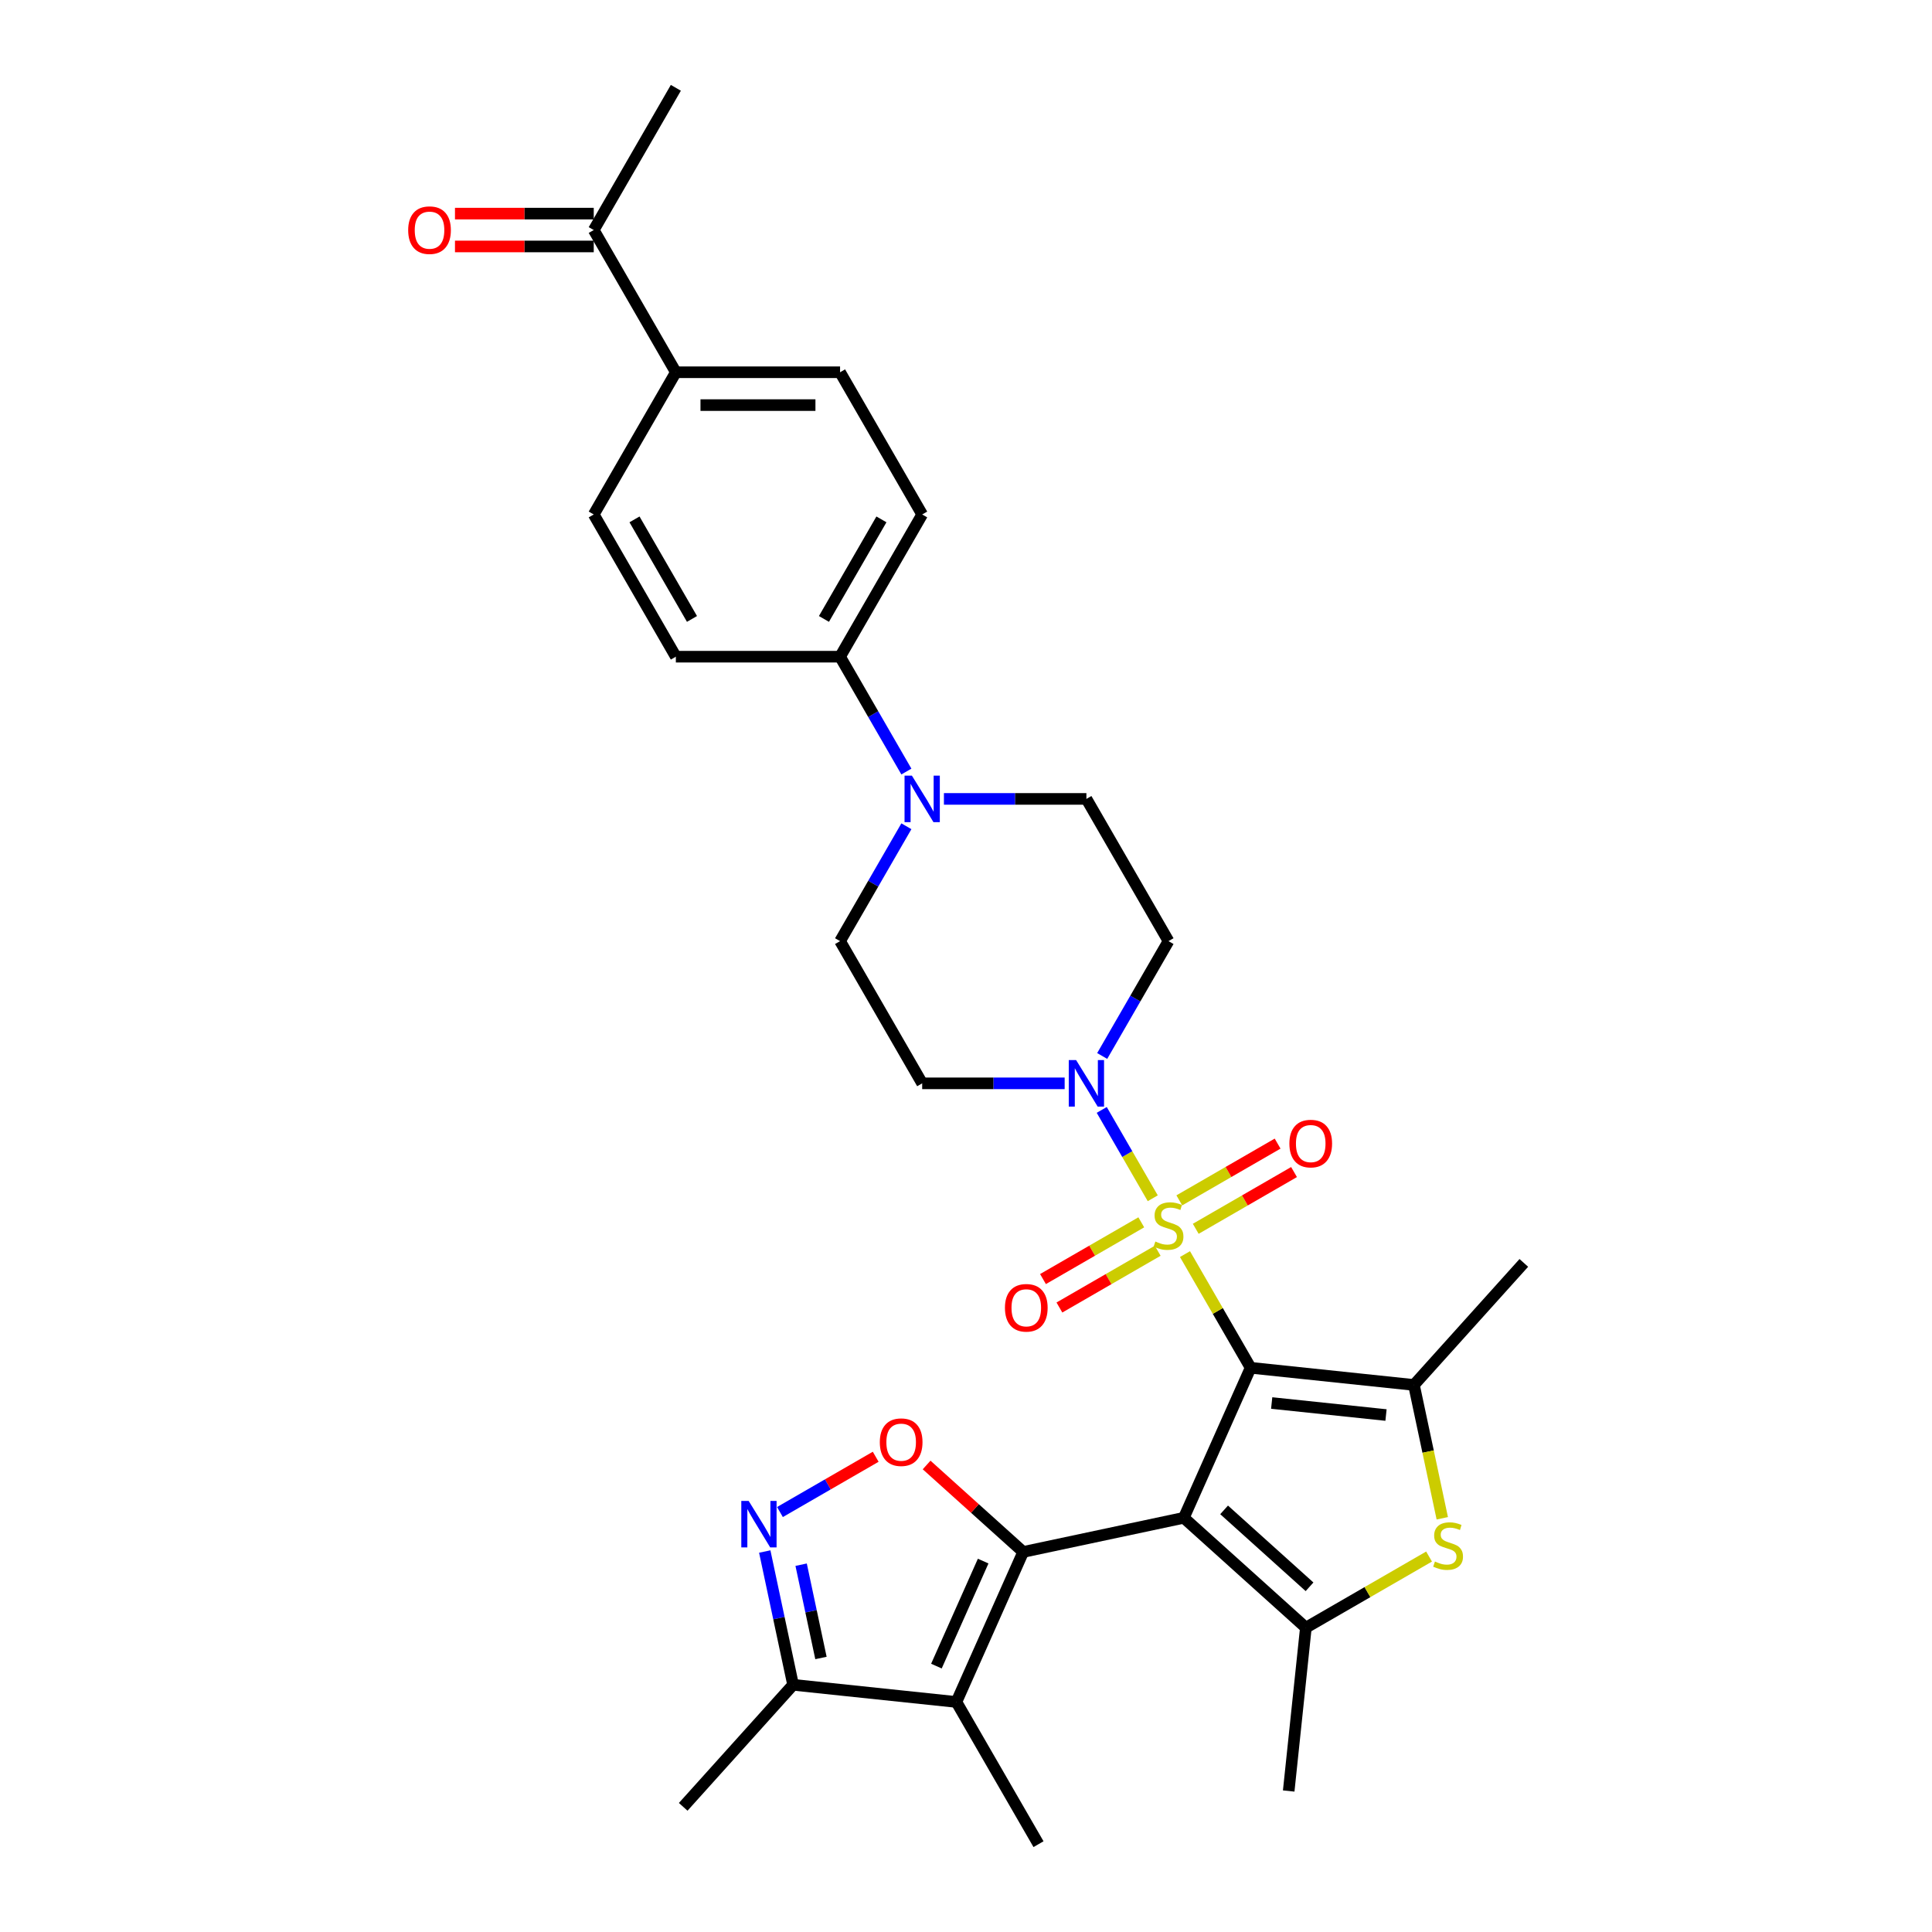 <?xml version='1.0' encoding='iso-8859-1'?>
<svg version='1.1' baseProfile='full'
              xmlns='http://www.w3.org/2000/svg'
                      xmlns:rdkit='http://www.rdkit.org/xml'
                      xmlns:xlink='http://www.w3.org/1999/xlink'
                  xml:space='preserve'
width='1000px' height='1000px' viewBox='0 0 1000 1000'>
<!-- END OF HEADER -->
<rect style='opacity:1.0;fill:#FFFFFF;stroke:none' width='1000' height='1000' x='0' y='0'> </rect>
<path class='bond-0' d='M 647.319,707.96 L 612.746,785.611' style='fill:none;fill-rule:evenodd;stroke:#000000;stroke-width:6px;stroke-linecap:butt;stroke-linejoin:miter;stroke-opacity:1' />
<path class='bond-1' d='M 647.319,707.96 L 630.334,678.54' style='fill:none;fill-rule:evenodd;stroke:#000000;stroke-width:6px;stroke-linecap:butt;stroke-linejoin:miter;stroke-opacity:1' />
<path class='bond-1' d='M 630.334,678.54 L 613.348,649.121' style='fill:none;fill-rule:evenodd;stroke:#CCCC00;stroke-width:6px;stroke-linecap:butt;stroke-linejoin:miter;stroke-opacity:1' />
<path class='bond-3' d='M 647.319,707.96 L 731.853,716.845' style='fill:none;fill-rule:evenodd;stroke:#000000;stroke-width:6px;stroke-linecap:butt;stroke-linejoin:miter;stroke-opacity:1' />
<path class='bond-3' d='M 658.222,726.199 L 717.396,732.419' style='fill:none;fill-rule:evenodd;stroke:#000000;stroke-width:6px;stroke-linecap:butt;stroke-linejoin:miter;stroke-opacity:1' />
<path class='bond-2' d='M 612.746,785.611 L 529.604,803.283' style='fill:none;fill-rule:evenodd;stroke:#000000;stroke-width:6px;stroke-linecap:butt;stroke-linejoin:miter;stroke-opacity:1' />
<path class='bond-4' d='M 612.746,785.611 L 675.913,842.486' style='fill:none;fill-rule:evenodd;stroke:#000000;stroke-width:6px;stroke-linecap:butt;stroke-linejoin:miter;stroke-opacity:1' />
<path class='bond-4' d='M 633.597,781.509 L 677.813,821.322' style='fill:none;fill-rule:evenodd;stroke:#000000;stroke-width:6px;stroke-linecap:butt;stroke-linejoin:miter;stroke-opacity:1' />
<path class='bond-7' d='M 596.663,620.221 L 583.461,597.355' style='fill:none;fill-rule:evenodd;stroke:#CCCC00;stroke-width:6px;stroke-linecap:butt;stroke-linejoin:miter;stroke-opacity:1' />
<path class='bond-7' d='M 583.461,597.355 L 570.26,574.489' style='fill:none;fill-rule:evenodd;stroke:#0000FF;stroke-width:6px;stroke-linecap:butt;stroke-linejoin:miter;stroke-opacity:1' />
<path class='bond-12' d='M 618.912,636.026 L 644.351,621.339' style='fill:none;fill-rule:evenodd;stroke:#CCCC00;stroke-width:6px;stroke-linecap:butt;stroke-linejoin:miter;stroke-opacity:1' />
<path class='bond-12' d='M 644.351,621.339 L 669.79,606.652' style='fill:none;fill-rule:evenodd;stroke:#FF0000;stroke-width:6px;stroke-linecap:butt;stroke-linejoin:miter;stroke-opacity:1' />
<path class='bond-12' d='M 610.412,621.304 L 635.851,606.617' style='fill:none;fill-rule:evenodd;stroke:#CCCC00;stroke-width:6px;stroke-linecap:butt;stroke-linejoin:miter;stroke-opacity:1' />
<path class='bond-12' d='M 635.851,606.617 L 661.29,591.93' style='fill:none;fill-rule:evenodd;stroke:#FF0000;stroke-width:6px;stroke-linecap:butt;stroke-linejoin:miter;stroke-opacity:1' />
<path class='bond-13' d='M 590.726,632.67 L 565.287,647.357' style='fill:none;fill-rule:evenodd;stroke:#CCCC00;stroke-width:6px;stroke-linecap:butt;stroke-linejoin:miter;stroke-opacity:1' />
<path class='bond-13' d='M 565.287,647.357 L 539.848,662.044' style='fill:none;fill-rule:evenodd;stroke:#FF0000;stroke-width:6px;stroke-linecap:butt;stroke-linejoin:miter;stroke-opacity:1' />
<path class='bond-13' d='M 599.226,647.392 L 573.787,662.079' style='fill:none;fill-rule:evenodd;stroke:#CCCC00;stroke-width:6px;stroke-linecap:butt;stroke-linejoin:miter;stroke-opacity:1' />
<path class='bond-13' d='M 573.787,662.079 L 548.348,676.766' style='fill:none;fill-rule:evenodd;stroke:#FF0000;stroke-width:6px;stroke-linecap:butt;stroke-linejoin:miter;stroke-opacity:1' />
<path class='bond-5' d='M 529.604,803.283 L 495.032,880.934' style='fill:none;fill-rule:evenodd;stroke:#000000;stroke-width:6px;stroke-linecap:butt;stroke-linejoin:miter;stroke-opacity:1' />
<path class='bond-5' d='M 508.888,808.016 L 484.688,862.372' style='fill:none;fill-rule:evenodd;stroke:#000000;stroke-width:6px;stroke-linecap:butt;stroke-linejoin:miter;stroke-opacity:1' />
<path class='bond-8' d='M 529.604,803.283 L 504.608,780.776' style='fill:none;fill-rule:evenodd;stroke:#000000;stroke-width:6px;stroke-linecap:butt;stroke-linejoin:miter;stroke-opacity:1' />
<path class='bond-8' d='M 504.608,780.776 L 479.612,758.27' style='fill:none;fill-rule:evenodd;stroke:#FF0000;stroke-width:6px;stroke-linecap:butt;stroke-linejoin:miter;stroke-opacity:1' />
<path class='bond-6' d='M 731.853,716.845 L 739.187,751.352' style='fill:none;fill-rule:evenodd;stroke:#000000;stroke-width:6px;stroke-linecap:butt;stroke-linejoin:miter;stroke-opacity:1' />
<path class='bond-6' d='M 739.187,751.352 L 746.522,785.86' style='fill:none;fill-rule:evenodd;stroke:#CCCC00;stroke-width:6px;stroke-linecap:butt;stroke-linejoin:miter;stroke-opacity:1' />
<path class='bond-27' d='M 731.853,716.845 L 788.728,653.678' style='fill:none;fill-rule:evenodd;stroke:#000000;stroke-width:6px;stroke-linecap:butt;stroke-linejoin:miter;stroke-opacity:1' />
<path class='bond-26' d='M 675.913,842.486 L 667.028,927.02' style='fill:none;fill-rule:evenodd;stroke:#000000;stroke-width:6px;stroke-linecap:butt;stroke-linejoin:miter;stroke-opacity:1' />
<path class='bond-31' d='M 675.913,842.486 L 707.798,824.078' style='fill:none;fill-rule:evenodd;stroke:#000000;stroke-width:6px;stroke-linecap:butt;stroke-linejoin:miter;stroke-opacity:1' />
<path class='bond-31' d='M 707.798,824.078 L 739.682,805.669' style='fill:none;fill-rule:evenodd;stroke:#CCCC00;stroke-width:6px;stroke-linecap:butt;stroke-linejoin:miter;stroke-opacity:1' />
<path class='bond-11' d='M 495.032,880.934 L 410.498,872.049' style='fill:none;fill-rule:evenodd;stroke:#000000;stroke-width:6px;stroke-linecap:butt;stroke-linejoin:miter;stroke-opacity:1' />
<path class='bond-28' d='M 495.032,880.934 L 537.532,954.545' style='fill:none;fill-rule:evenodd;stroke:#000000;stroke-width:6px;stroke-linecap:butt;stroke-linejoin:miter;stroke-opacity:1' />
<path class='bond-14' d='M 570.495,546.575 L 587.657,516.85' style='fill:none;fill-rule:evenodd;stroke:#0000FF;stroke-width:6px;stroke-linecap:butt;stroke-linejoin:miter;stroke-opacity:1' />
<path class='bond-14' d='M 587.657,516.85 L 604.819,487.125' style='fill:none;fill-rule:evenodd;stroke:#000000;stroke-width:6px;stroke-linecap:butt;stroke-linejoin:miter;stroke-opacity:1' />
<path class='bond-15' d='M 551.065,560.736 L 514.193,560.736' style='fill:none;fill-rule:evenodd;stroke:#0000FF;stroke-width:6px;stroke-linecap:butt;stroke-linejoin:miter;stroke-opacity:1' />
<path class='bond-15' d='M 514.193,560.736 L 477.32,560.736' style='fill:none;fill-rule:evenodd;stroke:#000000;stroke-width:6px;stroke-linecap:butt;stroke-linejoin:miter;stroke-opacity:1' />
<path class='bond-9' d='M 453.263,754.014 L 428.481,768.321' style='fill:none;fill-rule:evenodd;stroke:#FF0000;stroke-width:6px;stroke-linecap:butt;stroke-linejoin:miter;stroke-opacity:1' />
<path class='bond-9' d='M 428.481,768.321 L 403.699,782.629' style='fill:none;fill-rule:evenodd;stroke:#0000FF;stroke-width:6px;stroke-linecap:butt;stroke-linejoin:miter;stroke-opacity:1' />
<path class='bond-33' d='M 395.836,803.068 L 403.167,837.558' style='fill:none;fill-rule:evenodd;stroke:#0000FF;stroke-width:6px;stroke-linecap:butt;stroke-linejoin:miter;stroke-opacity:1' />
<path class='bond-33' d='M 403.167,837.558 L 410.498,872.049' style='fill:none;fill-rule:evenodd;stroke:#000000;stroke-width:6px;stroke-linecap:butt;stroke-linejoin:miter;stroke-opacity:1' />
<path class='bond-33' d='M 414.664,809.881 L 419.795,834.024' style='fill:none;fill-rule:evenodd;stroke:#0000FF;stroke-width:6px;stroke-linecap:butt;stroke-linejoin:miter;stroke-opacity:1' />
<path class='bond-33' d='M 419.795,834.024 L 424.927,858.167' style='fill:none;fill-rule:evenodd;stroke:#000000;stroke-width:6px;stroke-linecap:butt;stroke-linejoin:miter;stroke-opacity:1' />
<path class='bond-10' d='M 469.144,427.674 L 451.982,457.399' style='fill:none;fill-rule:evenodd;stroke:#0000FF;stroke-width:6px;stroke-linecap:butt;stroke-linejoin:miter;stroke-opacity:1' />
<path class='bond-10' d='M 451.982,457.399 L 434.82,487.125' style='fill:none;fill-rule:evenodd;stroke:#000000;stroke-width:6px;stroke-linecap:butt;stroke-linejoin:miter;stroke-opacity:1' />
<path class='bond-16' d='M 469.144,399.352 L 451.982,369.627' style='fill:none;fill-rule:evenodd;stroke:#0000FF;stroke-width:6px;stroke-linecap:butt;stroke-linejoin:miter;stroke-opacity:1' />
<path class='bond-16' d='M 451.982,369.627 L 434.82,339.901' style='fill:none;fill-rule:evenodd;stroke:#000000;stroke-width:6px;stroke-linecap:butt;stroke-linejoin:miter;stroke-opacity:1' />
<path class='bond-32' d='M 488.574,413.513 L 525.447,413.513' style='fill:none;fill-rule:evenodd;stroke:#0000FF;stroke-width:6px;stroke-linecap:butt;stroke-linejoin:miter;stroke-opacity:1' />
<path class='bond-32' d='M 525.447,413.513 L 562.319,413.513' style='fill:none;fill-rule:evenodd;stroke:#000000;stroke-width:6px;stroke-linecap:butt;stroke-linejoin:miter;stroke-opacity:1' />
<path class='bond-29' d='M 410.498,872.049 L 353.622,935.216' style='fill:none;fill-rule:evenodd;stroke:#000000;stroke-width:6px;stroke-linecap:butt;stroke-linejoin:miter;stroke-opacity:1' />
<path class='bond-18' d='M 604.819,487.125 L 562.319,413.513' style='fill:none;fill-rule:evenodd;stroke:#000000;stroke-width:6px;stroke-linecap:butt;stroke-linejoin:miter;stroke-opacity:1' />
<path class='bond-17' d='M 477.32,560.736 L 434.82,487.125' style='fill:none;fill-rule:evenodd;stroke:#000000;stroke-width:6px;stroke-linecap:butt;stroke-linejoin:miter;stroke-opacity:1' />
<path class='bond-22' d='M 434.82,339.901 L 349.821,339.901' style='fill:none;fill-rule:evenodd;stroke:#000000;stroke-width:6px;stroke-linecap:butt;stroke-linejoin:miter;stroke-opacity:1' />
<path class='bond-23' d='M 434.82,339.901 L 477.32,266.29' style='fill:none;fill-rule:evenodd;stroke:#000000;stroke-width:6px;stroke-linecap:butt;stroke-linejoin:miter;stroke-opacity:1' />
<path class='bond-23' d='M 426.473,320.36 L 456.223,268.831' style='fill:none;fill-rule:evenodd;stroke:#000000;stroke-width:6px;stroke-linecap:butt;stroke-linejoin:miter;stroke-opacity:1' />
<path class='bond-19' d='M 349.821,192.678 L 434.82,192.678' style='fill:none;fill-rule:evenodd;stroke:#000000;stroke-width:6px;stroke-linecap:butt;stroke-linejoin:miter;stroke-opacity:1' />
<path class='bond-19' d='M 362.571,209.678 L 422.07,209.678' style='fill:none;fill-rule:evenodd;stroke:#000000;stroke-width:6px;stroke-linecap:butt;stroke-linejoin:miter;stroke-opacity:1' />
<path class='bond-20' d='M 349.821,192.678 L 307.321,119.066' style='fill:none;fill-rule:evenodd;stroke:#000000;stroke-width:6px;stroke-linecap:butt;stroke-linejoin:miter;stroke-opacity:1' />
<path class='bond-34' d='M 349.821,192.678 L 307.321,266.29' style='fill:none;fill-rule:evenodd;stroke:#000000;stroke-width:6px;stroke-linecap:butt;stroke-linejoin:miter;stroke-opacity:1' />
<path class='bond-21' d='M 307.321,110.566 L 271.409,110.566' style='fill:none;fill-rule:evenodd;stroke:#000000;stroke-width:6px;stroke-linecap:butt;stroke-linejoin:miter;stroke-opacity:1' />
<path class='bond-21' d='M 271.409,110.566 L 235.496,110.566' style='fill:none;fill-rule:evenodd;stroke:#FF0000;stroke-width:6px;stroke-linecap:butt;stroke-linejoin:miter;stroke-opacity:1' />
<path class='bond-21' d='M 307.321,127.566 L 271.409,127.566' style='fill:none;fill-rule:evenodd;stroke:#000000;stroke-width:6px;stroke-linecap:butt;stroke-linejoin:miter;stroke-opacity:1' />
<path class='bond-21' d='M 271.409,127.566 L 235.496,127.566' style='fill:none;fill-rule:evenodd;stroke:#FF0000;stroke-width:6px;stroke-linecap:butt;stroke-linejoin:miter;stroke-opacity:1' />
<path class='bond-30' d='M 307.321,119.066 L 349.821,45.455' style='fill:none;fill-rule:evenodd;stroke:#000000;stroke-width:6px;stroke-linecap:butt;stroke-linejoin:miter;stroke-opacity:1' />
<path class='bond-25' d='M 349.821,339.901 L 307.321,266.29' style='fill:none;fill-rule:evenodd;stroke:#000000;stroke-width:6px;stroke-linecap:butt;stroke-linejoin:miter;stroke-opacity:1' />
<path class='bond-25' d='M 358.168,320.36 L 328.418,268.831' style='fill:none;fill-rule:evenodd;stroke:#000000;stroke-width:6px;stroke-linecap:butt;stroke-linejoin:miter;stroke-opacity:1' />
<path class='bond-24' d='M 477.32,266.29 L 434.82,192.678' style='fill:none;fill-rule:evenodd;stroke:#000000;stroke-width:6px;stroke-linecap:butt;stroke-linejoin:miter;stroke-opacity:1' />
<path  class='atom-2' d='M 598.019 642.61
Q 598.291 642.712, 599.413 643.188
Q 600.535 643.664, 601.759 643.97
Q 603.017 644.242, 604.241 644.242
Q 606.519 644.242, 607.845 643.154
Q 609.171 642.032, 609.171 640.094
Q 609.171 638.768, 608.491 637.952
Q 607.845 637.136, 606.825 636.694
Q 605.805 636.252, 604.105 635.742
Q 601.963 635.096, 600.671 634.484
Q 599.413 633.872, 598.495 632.58
Q 597.611 631.288, 597.611 629.112
Q 597.611 626.086, 599.651 624.216
Q 601.725 622.346, 605.805 622.346
Q 608.593 622.346, 611.755 623.672
L 610.973 626.29
Q 608.083 625.1, 605.907 625.1
Q 603.561 625.1, 602.269 626.086
Q 600.977 627.038, 601.011 628.704
Q 601.011 629.996, 601.657 630.778
Q 602.337 631.56, 603.289 632.002
Q 604.275 632.444, 605.907 632.954
Q 608.083 633.634, 609.375 634.314
Q 610.667 634.994, 611.585 636.388
Q 612.537 637.748, 612.537 640.094
Q 612.537 643.426, 610.293 645.228
Q 608.083 646.996, 604.377 646.996
Q 602.235 646.996, 600.603 646.52
Q 599.005 646.078, 597.101 645.296
L 598.019 642.61
' fill='#CCCC00'/>
<path  class='atom-7' d='M 742.725 808.248
Q 742.997 808.35, 744.119 808.826
Q 745.241 809.302, 746.465 809.608
Q 747.723 809.88, 748.947 809.88
Q 751.225 809.88, 752.551 808.792
Q 753.877 807.67, 753.877 805.733
Q 753.877 804.407, 753.197 803.591
Q 752.551 802.775, 751.531 802.333
Q 750.511 801.891, 748.811 801.381
Q 746.669 800.735, 745.377 800.123
Q 744.119 799.511, 743.201 798.219
Q 742.317 796.927, 742.317 794.751
Q 742.317 791.725, 744.357 789.855
Q 746.431 787.985, 750.511 787.985
Q 753.299 787.985, 756.461 789.311
L 755.679 791.929
Q 752.789 790.739, 750.613 790.739
Q 748.267 790.739, 746.975 791.725
Q 745.683 792.677, 745.717 794.343
Q 745.717 795.635, 746.363 796.417
Q 747.043 797.199, 747.995 797.641
Q 748.981 798.083, 750.613 798.593
Q 752.789 799.273, 754.081 799.953
Q 755.373 800.633, 756.291 802.027
Q 757.243 803.387, 757.243 805.733
Q 757.243 809.064, 754.999 810.866
Q 752.789 812.634, 749.083 812.634
Q 746.941 812.634, 745.309 812.158
Q 743.711 811.716, 741.807 810.934
L 742.725 808.248
' fill='#CCCC00'/>
<path  class='atom-8' d='M 556.998 548.7
L 564.886 561.45
Q 565.668 562.708, 566.926 564.986
Q 568.184 567.264, 568.252 567.4
L 568.252 548.7
L 571.448 548.7
L 571.448 572.772
L 568.15 572.772
L 559.684 558.832
Q 558.698 557.2, 557.644 555.33
Q 556.624 553.46, 556.318 552.882
L 556.318 572.772
L 553.19 572.772
L 553.19 548.7
L 556.998 548.7
' fill='#0000FF'/>
<path  class='atom-9' d='M 455.388 746.475
Q 455.388 740.695, 458.244 737.465
Q 461.1 734.235, 466.438 734.235
Q 471.775 734.235, 474.631 737.465
Q 477.487 740.695, 477.487 746.475
Q 477.487 752.323, 474.597 755.655
Q 471.707 758.953, 466.438 758.953
Q 461.134 758.953, 458.244 755.655
Q 455.388 752.357, 455.388 746.475
M 466.438 756.233
Q 470.109 756.233, 472.081 753.785
Q 474.087 751.303, 474.087 746.475
Q 474.087 741.749, 472.081 739.369
Q 470.109 736.955, 466.438 736.955
Q 462.766 736.955, 460.76 739.335
Q 458.788 741.715, 458.788 746.475
Q 458.788 751.337, 460.76 753.785
Q 462.766 756.233, 466.438 756.233
' fill='#FF0000'/>
<path  class='atom-10' d='M 387.505 776.871
L 395.393 789.621
Q 396.175 790.879, 397.433 793.157
Q 398.691 795.435, 398.759 795.571
L 398.759 776.871
L 401.955 776.871
L 401.955 800.943
L 398.657 800.943
L 390.191 787.003
Q 389.205 785.371, 388.151 783.501
Q 387.131 781.631, 386.825 781.053
L 386.825 800.943
L 383.697 800.943
L 383.697 776.871
L 387.505 776.871
' fill='#0000FF'/>
<path  class='atom-11' d='M 471.999 401.477
L 479.887 414.227
Q 480.669 415.485, 481.927 417.763
Q 483.185 420.041, 483.253 420.177
L 483.253 401.477
L 486.449 401.477
L 486.449 425.549
L 483.151 425.549
L 474.685 411.609
Q 473.699 409.977, 472.645 408.107
Q 471.625 406.237, 471.319 405.659
L 471.319 425.549
L 468.191 425.549
L 468.191 401.477
L 471.999 401.477
' fill='#0000FF'/>
<path  class='atom-13' d='M 667.381 591.916
Q 667.381 586.136, 670.237 582.906
Q 673.093 579.676, 678.431 579.676
Q 683.769 579.676, 686.625 582.906
Q 689.481 586.136, 689.481 591.916
Q 689.481 597.764, 686.591 601.096
Q 683.701 604.394, 678.431 604.394
Q 673.127 604.394, 670.237 601.096
Q 667.381 597.798, 667.381 591.916
M 678.431 601.674
Q 682.103 601.674, 684.075 599.226
Q 686.081 596.744, 686.081 591.916
Q 686.081 587.19, 684.075 584.81
Q 682.103 582.396, 678.431 582.396
Q 674.759 582.396, 672.753 584.776
Q 670.781 587.156, 670.781 591.916
Q 670.781 596.778, 672.753 599.226
Q 674.759 601.674, 678.431 601.674
' fill='#FF0000'/>
<path  class='atom-14' d='M 520.157 676.916
Q 520.157 671.136, 523.013 667.906
Q 525.869 664.676, 531.207 664.676
Q 536.545 664.676, 539.401 667.906
Q 542.257 671.136, 542.257 676.916
Q 542.257 682.764, 539.367 686.096
Q 536.477 689.394, 531.207 689.394
Q 525.903 689.394, 523.013 686.096
Q 520.157 682.798, 520.157 676.916
M 531.207 686.674
Q 534.879 686.674, 536.851 684.226
Q 538.857 681.744, 538.857 676.916
Q 538.857 672.19, 536.851 669.81
Q 534.879 667.396, 531.207 667.396
Q 527.535 667.396, 525.529 669.776
Q 523.557 672.156, 523.557 676.916
Q 523.557 681.778, 525.529 684.226
Q 527.535 686.674, 531.207 686.674
' fill='#FF0000'/>
<path  class='atom-22' d='M 211.272 119.134
Q 211.272 113.354, 214.128 110.124
Q 216.984 106.894, 222.322 106.894
Q 227.66 106.894, 230.516 110.124
Q 233.372 113.354, 233.372 119.134
Q 233.372 124.982, 230.482 128.314
Q 227.592 131.612, 222.322 131.612
Q 217.018 131.612, 214.128 128.314
Q 211.272 125.016, 211.272 119.134
M 222.322 128.892
Q 225.994 128.892, 227.966 126.444
Q 229.972 123.962, 229.972 119.134
Q 229.972 114.408, 227.966 112.028
Q 225.994 109.614, 222.322 109.614
Q 218.65 109.614, 216.644 111.994
Q 214.672 114.374, 214.672 119.134
Q 214.672 123.996, 216.644 126.444
Q 218.65 128.892, 222.322 128.892
' fill='#FF0000'/>
</svg>
